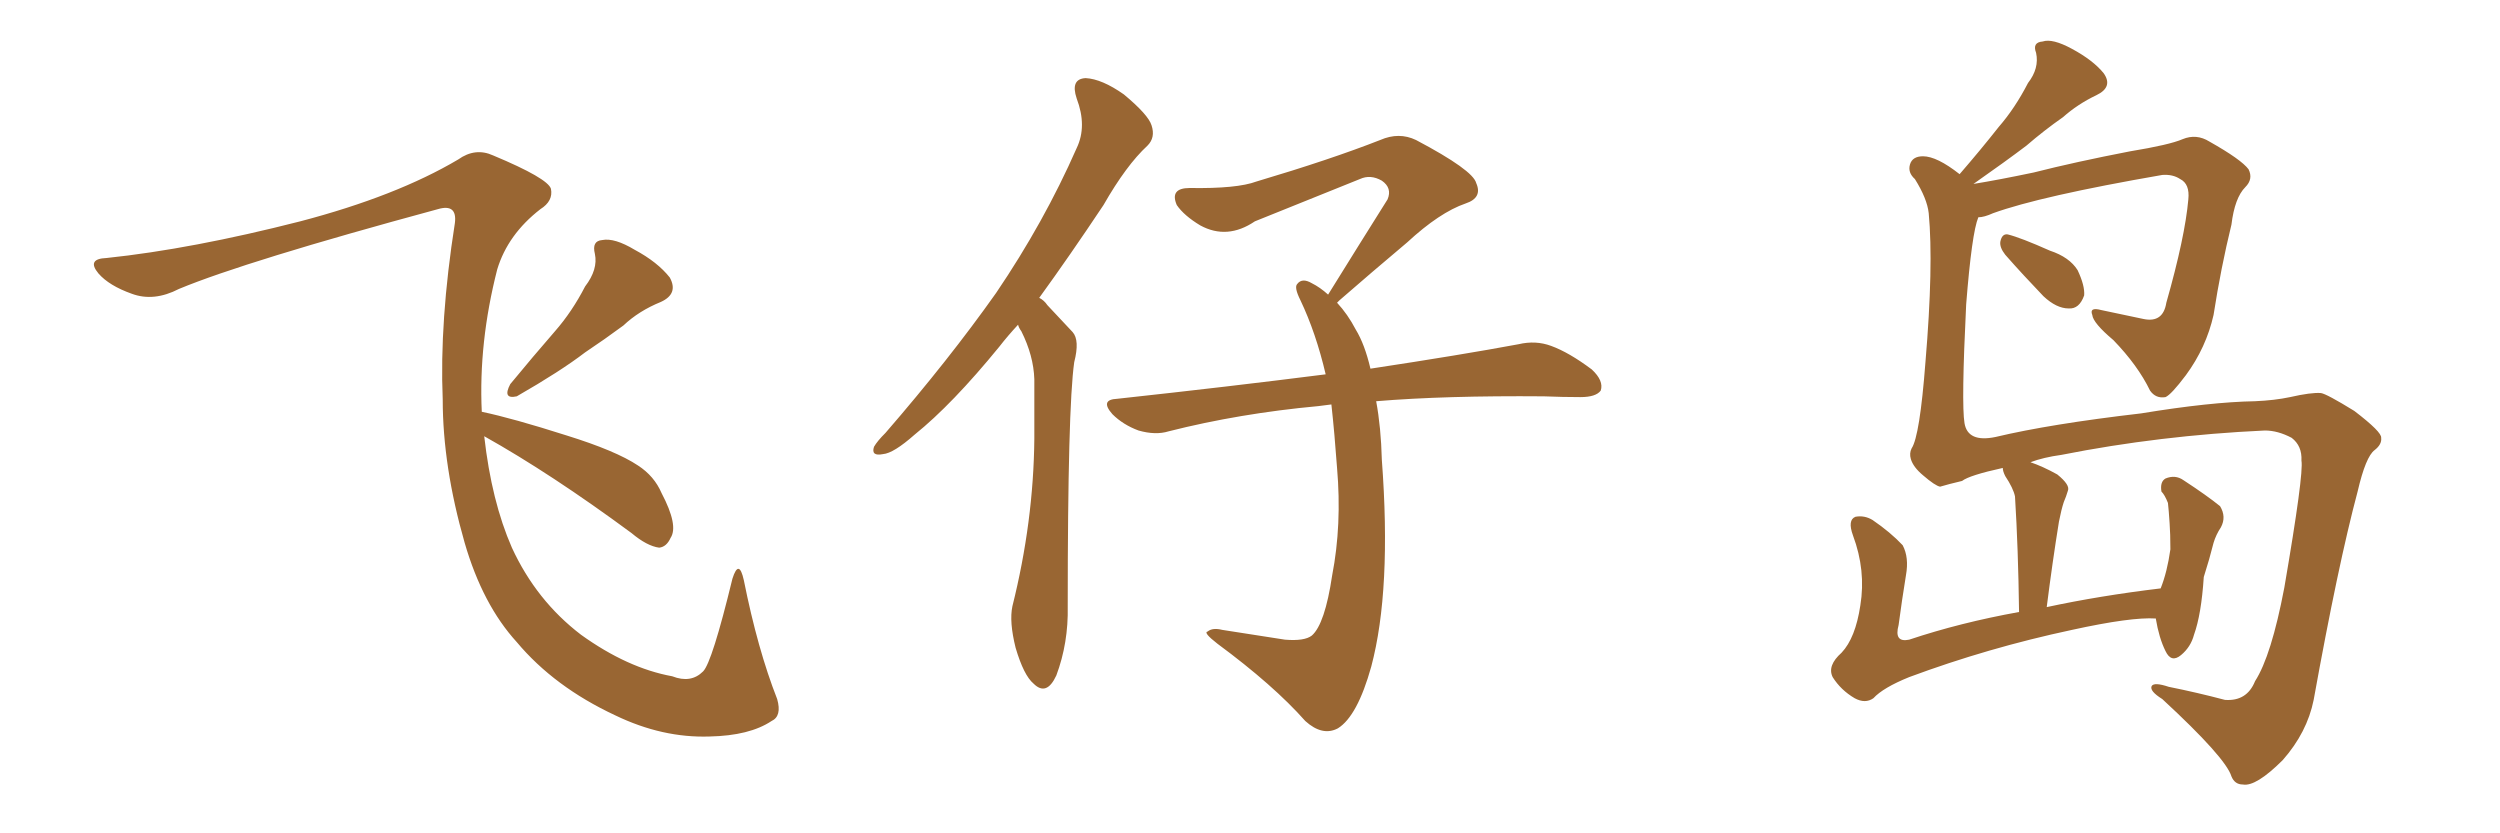 <svg xmlns="http://www.w3.org/2000/svg" xmlns:xlink="http://www.w3.org/1999/xlink" width="450" height="150"><path fill="#996633" padding="10" d="M105.32 51.56L105.32 51.56Q107.67 48.49 107.08 45.70L107.08 45.70Q106.49 43.36 108.40 43.21L108.40 43.21Q110.60 42.77 114.26 44.97L114.26 44.97Q118.36 47.17 120.56 49.95L120.56 49.95Q122.17 52.88 118.95 54.35L118.95 54.35Q114.99 55.96 112.21 58.59L112.21 58.59Q108.84 61.08 105.32 63.43L105.32 63.43Q100.93 66.80 93.02 71.34L93.02 71.34Q90.38 71.92 91.85 69.14L91.85 69.14Q95.95 64.16 99.90 59.62L99.90 59.62Q102.98 56.10 105.32 51.56ZM87.16 78.52L87.16 78.52L87.16 78.52Q88.48 90.23 92.14 98.58L92.14 98.58Q96.53 108.11 104.59 114.26L104.59 114.26Q112.94 120.26 121.00 121.73L121.00 121.73Q124.37 123.05 126.56 120.85L126.56 120.85Q128.17 119.24 131.84 104.15L131.84 104.15Q133.01 100.49 133.89 104.44L133.89 104.44Q136.38 116.89 139.89 125.83L139.89 125.83Q140.77 128.91 138.87 129.79L138.87 129.79Q134.91 132.42 127.73 132.57L127.73 132.57Q119.24 132.86 110.74 128.76L110.74 128.76Q99.76 123.63 93.02 115.58L93.02 115.58Q86.87 108.84 83.64 97.71L83.64 97.71Q79.69 83.94 79.69 71.92L79.69 71.92Q79.10 57.86 81.88 40.14L81.88 40.14Q82.32 36.62 78.81 37.65L78.81 37.65Q44.24 47.02 32.23 52.00L32.23 52.00Q27.69 54.35 23.73 52.88L23.73 52.88Q19.63 51.42 17.72 49.22L17.72 49.22Q15.53 46.58 19.19 46.44L19.19 46.44Q34.57 44.82 54.05 39.84L54.05 39.84Q71.34 35.30 82.47 28.71L82.47 28.71Q85.55 26.51 88.77 27.98L88.77 27.98Q98.58 32.08 99.17 33.98L99.17 33.98Q99.61 36.18 97.27 37.65L97.27 37.65Q91.41 42.19 89.50 48.49L89.50 48.49Q86.13 61.67 86.72 74.12L86.72 74.12Q92.29 75.29 101.95 78.37L101.95 78.37Q110.89 81.15 114.84 83.79L114.84 83.79Q117.77 85.69 119.09 88.77L119.09 88.77Q122.17 94.63 120.70 96.83L120.70 96.83Q119.97 98.44 118.65 98.58L118.65 98.58Q116.46 98.29 113.67 95.95L113.67 95.95Q99.17 85.25 87.16 78.52ZM183.25 58.45L183.25 58.45Q181.35 60.50 179.88 62.40L179.88 62.40Q171.39 72.80 164.65 78.22L164.65 78.22Q160.84 81.59 158.94 81.74L158.94 81.74Q156.74 82.18 157.32 80.42L157.32 80.42Q157.91 79.39 159.38 77.93L159.38 77.93Q170.80 64.75 179.30 52.73L179.30 52.73Q187.94 39.99 193.80 26.66L193.80 26.66Q195.70 22.71 193.80 17.72L193.80 17.72Q192.63 14.21 195.41 14.06L195.41 14.06Q198.34 14.21 202.29 16.99L202.29 16.99Q206.69 20.65 207.28 22.56L207.28 22.56Q208.01 24.76 206.54 26.22L206.54 26.22Q202.73 29.74 198.63 36.91L198.63 36.91Q192.48 46.14 187.06 53.61L187.06 53.61Q187.94 54.05 188.53 54.93L188.53 54.93Q190.43 56.98 193.07 59.77L193.07 59.77Q194.38 61.23 193.36 65.19L193.36 65.19Q192.19 73.39 192.19 109.13L192.19 109.13Q192.33 115.72 190.14 121.58L190.14 121.58Q188.38 125.39 186.04 123.05L186.04 123.05Q184.28 121.58 182.81 116.60L182.81 116.60Q181.64 111.91 182.23 109.13L182.23 109.13Q186.04 93.90 186.18 78.96L186.18 78.96Q186.18 73.68 186.18 68.26L186.18 68.26Q186.04 64.01 183.84 59.62L183.84 59.62Q183.40 59.03 183.25 58.45ZM247.71 72.22L247.71 72.22L247.71 72.22Q248.58 76.90 248.73 82.76L248.73 82.76Q250.49 106.20 246.83 119.97L246.83 119.97Q244.34 128.91 240.82 131.10L240.82 131.10Q238.04 132.57 234.96 129.79L234.96 129.79Q229.25 123.34 219.14 115.87L219.14 115.87Q216.50 113.82 217.38 113.67L217.38 113.67Q218.26 112.94 220.02 113.38L220.02 113.38Q225.59 114.26 231.30 115.14L231.30 115.14Q234.81 115.43 236.13 114.40L236.13 114.40Q238.48 112.35 239.79 103.56L239.79 103.56Q241.55 94.48 240.67 84.23L240.67 84.23Q240.23 78.08 239.65 72.80L239.65 72.80Q238.33 72.95 237.30 73.10L237.30 73.10Q223.10 74.41 210.35 77.64L210.35 77.64Q208.01 78.37 204.93 77.49L204.93 77.49Q202.15 76.46 200.24 74.56L200.24 74.56Q197.90 71.92 201.12 71.78L201.12 71.78Q221.34 69.58 238.62 67.38L238.62 67.38Q236.87 59.91 234.08 54.05L234.08 54.05Q232.91 51.71 233.50 51.12L233.50 51.12Q234.38 49.95 236.13 50.98L236.13 50.98Q237.60 51.71 239.06 53.03L239.06 53.03Q244.78 43.80 249.76 35.89L249.76 35.89Q250.63 33.84 248.73 32.52L248.73 32.52Q246.68 31.35 244.78 32.23L244.78 32.23Q229.10 38.53 225.88 39.84L225.88 39.84Q220.90 43.21 216.06 40.58L216.06 40.58Q213.13 38.82 211.82 36.91L211.82 36.91Q210.50 33.84 214.16 33.84L214.16 33.84Q222.66 33.98 226.17 32.67L226.17 32.67Q239.50 28.71 248.44 25.20L248.44 25.20Q251.81 23.73 254.88 25.20L254.88 25.20Q265.14 30.62 265.72 32.96L265.72 32.96Q266.89 35.60 263.82 36.62L263.82 36.62Q259.13 38.23 253.27 43.65L253.27 43.65Q246.83 49.07 241.11 54.05L241.11 54.05Q240.82 54.35 240.67 54.49L240.67 54.49Q242.58 56.54 244.04 59.33L244.04 59.33Q245.65 61.96 246.68 66.36L246.68 66.36Q263.09 63.87 273.34 61.96L273.34 61.96Q276.42 61.23 279.20 62.26L279.20 62.26Q282.42 63.43 286.52 66.50L286.52 66.50Q288.72 68.55 288.13 70.31L288.13 70.31Q287.26 71.48 284.47 71.48L284.47 71.48Q281.40 71.48 277.88 71.34L277.88 71.34Q260.16 71.19 247.71 72.22ZM360.94 45.85L360.94 45.85Q359.91 44.53 360.06 43.51L360.06 43.51Q360.35 42.04 361.38 42.19L361.38 42.19Q363.72 42.77 368.99 45.12L368.99 45.12Q372.51 46.29 373.97 48.63L373.97 48.63Q375.29 51.42 375.15 53.17L375.15 53.17Q374.27 55.66 372.36 55.52L372.36 55.52Q370.17 55.52 367.82 53.32L367.82 53.32Q364.16 49.51 360.94 45.85ZM388.04 111.33L388.04 111.33L388.04 111.33Q383.64 111.04 372.95 113.38L372.95 113.38Q357.86 116.60 343.65 121.88L343.65 121.88Q338.96 123.78 337.21 125.68L337.21 125.68Q335.74 126.71 333.84 125.68L333.84 125.68Q331.35 124.22 329.88 121.88L329.88 121.88Q328.86 119.82 331.49 117.48L331.49 117.48Q333.98 114.84 334.86 108.98L334.86 108.98Q335.89 102.69 333.54 96.39L333.54 96.39Q332.52 93.60 333.98 93.02L333.98 93.02Q335.60 92.72 337.06 93.60L337.06 93.60Q340.28 95.80 342.48 98.14L342.48 98.14Q343.65 100.34 343.07 103.56L343.07 103.56Q342.33 108.11 341.75 112.50L341.75 112.50Q340.87 115.72 343.65 115.14L343.65 115.14Q352.88 112.06 363.43 110.16L363.43 110.16Q363.28 98.73 362.70 89.36L362.70 89.36Q362.40 87.89 360.94 85.69L360.94 85.69Q360.50 84.81 360.50 84.23L360.50 84.23Q354.49 85.55 353.17 86.57L353.17 86.57Q350.68 87.16 349.22 87.60L349.22 87.60Q348.34 87.45 346.14 85.55L346.14 85.55Q344.38 84.08 343.95 82.62L343.95 82.62Q343.65 81.59 344.09 80.71L344.09 80.71Q345.56 78.52 346.58 65.19L346.58 65.19Q348.05 47.75 347.17 38.38L347.17 38.38Q346.88 35.74 344.68 32.23L344.68 32.23Q343.36 31.05 343.80 29.59L343.80 29.59Q344.24 28.13 346.14 28.13L346.14 28.13Q348.63 28.13 352.73 31.35L352.73 31.35Q356.54 26.95 359.77 22.85L359.77 22.85Q362.70 19.48 365.04 14.94L365.04 14.94Q367.09 12.30 366.50 9.52L366.50 9.52Q365.77 7.62 367.68 7.47L367.68 7.47Q369.43 6.88 372.95 8.79L372.95 8.79Q376.76 10.84 378.66 13.18L378.66 13.18Q380.42 15.67 377.34 17.14L377.34 17.14Q373.97 18.75 371.34 21.09L371.34 21.09Q367.97 23.44 364.75 26.22L364.75 26.22Q361.08 29.00 355.22 33.11L355.22 33.11Q359.77 32.37 366.06 31.05L366.06 31.05Q373.54 29.15 383.35 27.25L383.35 27.25Q390.53 26.07 392.87 25.05L392.87 25.05Q395.36 24.02 397.71 25.49L397.71 25.49Q403.42 28.71 404.74 30.47L404.74 30.47Q405.62 32.23 404.15 33.69L404.15 33.69Q402.25 35.60 401.66 40.43L401.66 40.43Q399.76 48.19 398.44 56.69L398.44 56.69Q397.12 62.55 393.46 67.53L393.46 67.53Q390.82 71.04 389.79 71.48L389.79 71.48Q388.04 71.78 387.01 70.31L387.01 70.31Q384.81 65.77 380.42 61.23L380.42 61.23Q376.76 58.15 376.61 56.69L376.61 56.69Q376.03 55.22 378.22 55.81L378.22 55.81Q381.74 56.54 385.84 57.42L385.84 57.42Q389.36 58.15 389.94 54.49L389.94 54.49Q393.31 42.63 393.90 35.89L393.90 35.89Q394.19 33.11 392.43 32.23L392.43 32.23Q391.11 31.35 389.21 31.49L389.21 31.49Q367.24 35.30 358.74 38.38L358.74 38.38Q357.13 39.11 356.10 39.11L356.10 39.11Q354.93 41.89 353.91 54.79L353.91 54.79Q353.03 72.66 353.61 76.17L353.61 76.17Q354.20 79.69 359.18 78.66L359.18 78.66Q368.99 76.32 385.40 74.41L385.40 74.41Q397.85 72.36 405.91 72.22L405.91 72.22Q409.42 72.07 412.21 71.48L412.21 71.48Q416.02 70.61 417.77 70.75L417.77 70.75Q418.80 70.90 423.78 73.97L423.78 73.97Q428.76 77.78 428.61 78.81L428.61 78.81Q428.76 79.98 427.44 81.01L427.44 81.01Q425.83 82.18 424.37 88.48L424.37 88.48Q420.85 101.66 416.46 125.98L416.46 125.98Q415.28 131.84 410.89 136.82L410.89 136.82Q406.05 141.65 403.71 141.21L403.71 141.21Q402.25 141.21 401.66 139.75L401.66 139.75Q400.63 136.38 389.21 125.83L389.21 125.83Q386.87 124.37 387.30 123.49L387.30 123.49Q387.74 122.75 390.38 123.63L390.38 123.63Q395.51 124.66 400.49 125.98L400.49 125.98Q404.44 126.27 405.91 122.61L405.91 122.61Q408.84 118.07 411.18 105.76L411.18 105.76Q414.70 85.25 414.26 82.91L414.26 82.91Q414.40 80.27 412.50 78.81L412.50 78.81Q410.01 77.49 407.67 77.49L407.67 77.49Q388.77 78.37 371.04 81.88L371.04 81.88Q367.82 82.32 365.48 83.20L365.48 83.20Q367.68 83.94 370.31 85.40L370.31 85.40Q372.66 87.30 372.22 88.33L372.22 88.33Q371.92 89.36 371.48 90.38L371.48 90.38Q371.04 91.70 370.61 93.90L370.61 93.90Q369.43 101.22 368.41 109.28L368.41 109.28Q377.93 107.23 388.92 105.91L388.92 105.91Q390.09 102.98 390.67 98.88L390.67 98.88Q390.67 96.09 390.53 94.19L390.53 94.19Q390.38 91.85 390.23 90.53L390.23 90.53Q389.65 89.06 389.06 88.48L389.06 88.48Q388.77 86.72 389.79 86.13L389.79 86.13Q391.55 85.40 393.02 86.43L393.02 86.43Q397.27 89.21 399.61 91.11L399.61 91.11Q400.78 93.02 399.76 94.92L399.76 94.92Q398.88 96.24 398.44 97.71L398.44 97.71Q397.71 100.63 396.68 103.86L396.68 103.86Q396.24 110.60 394.92 114.26L394.92 114.26Q394.34 116.46 392.58 117.92L392.58 117.92Q390.82 119.38 389.79 117.19L389.79 117.19Q388.62 114.84 388.04 111.33Z"/></svg>